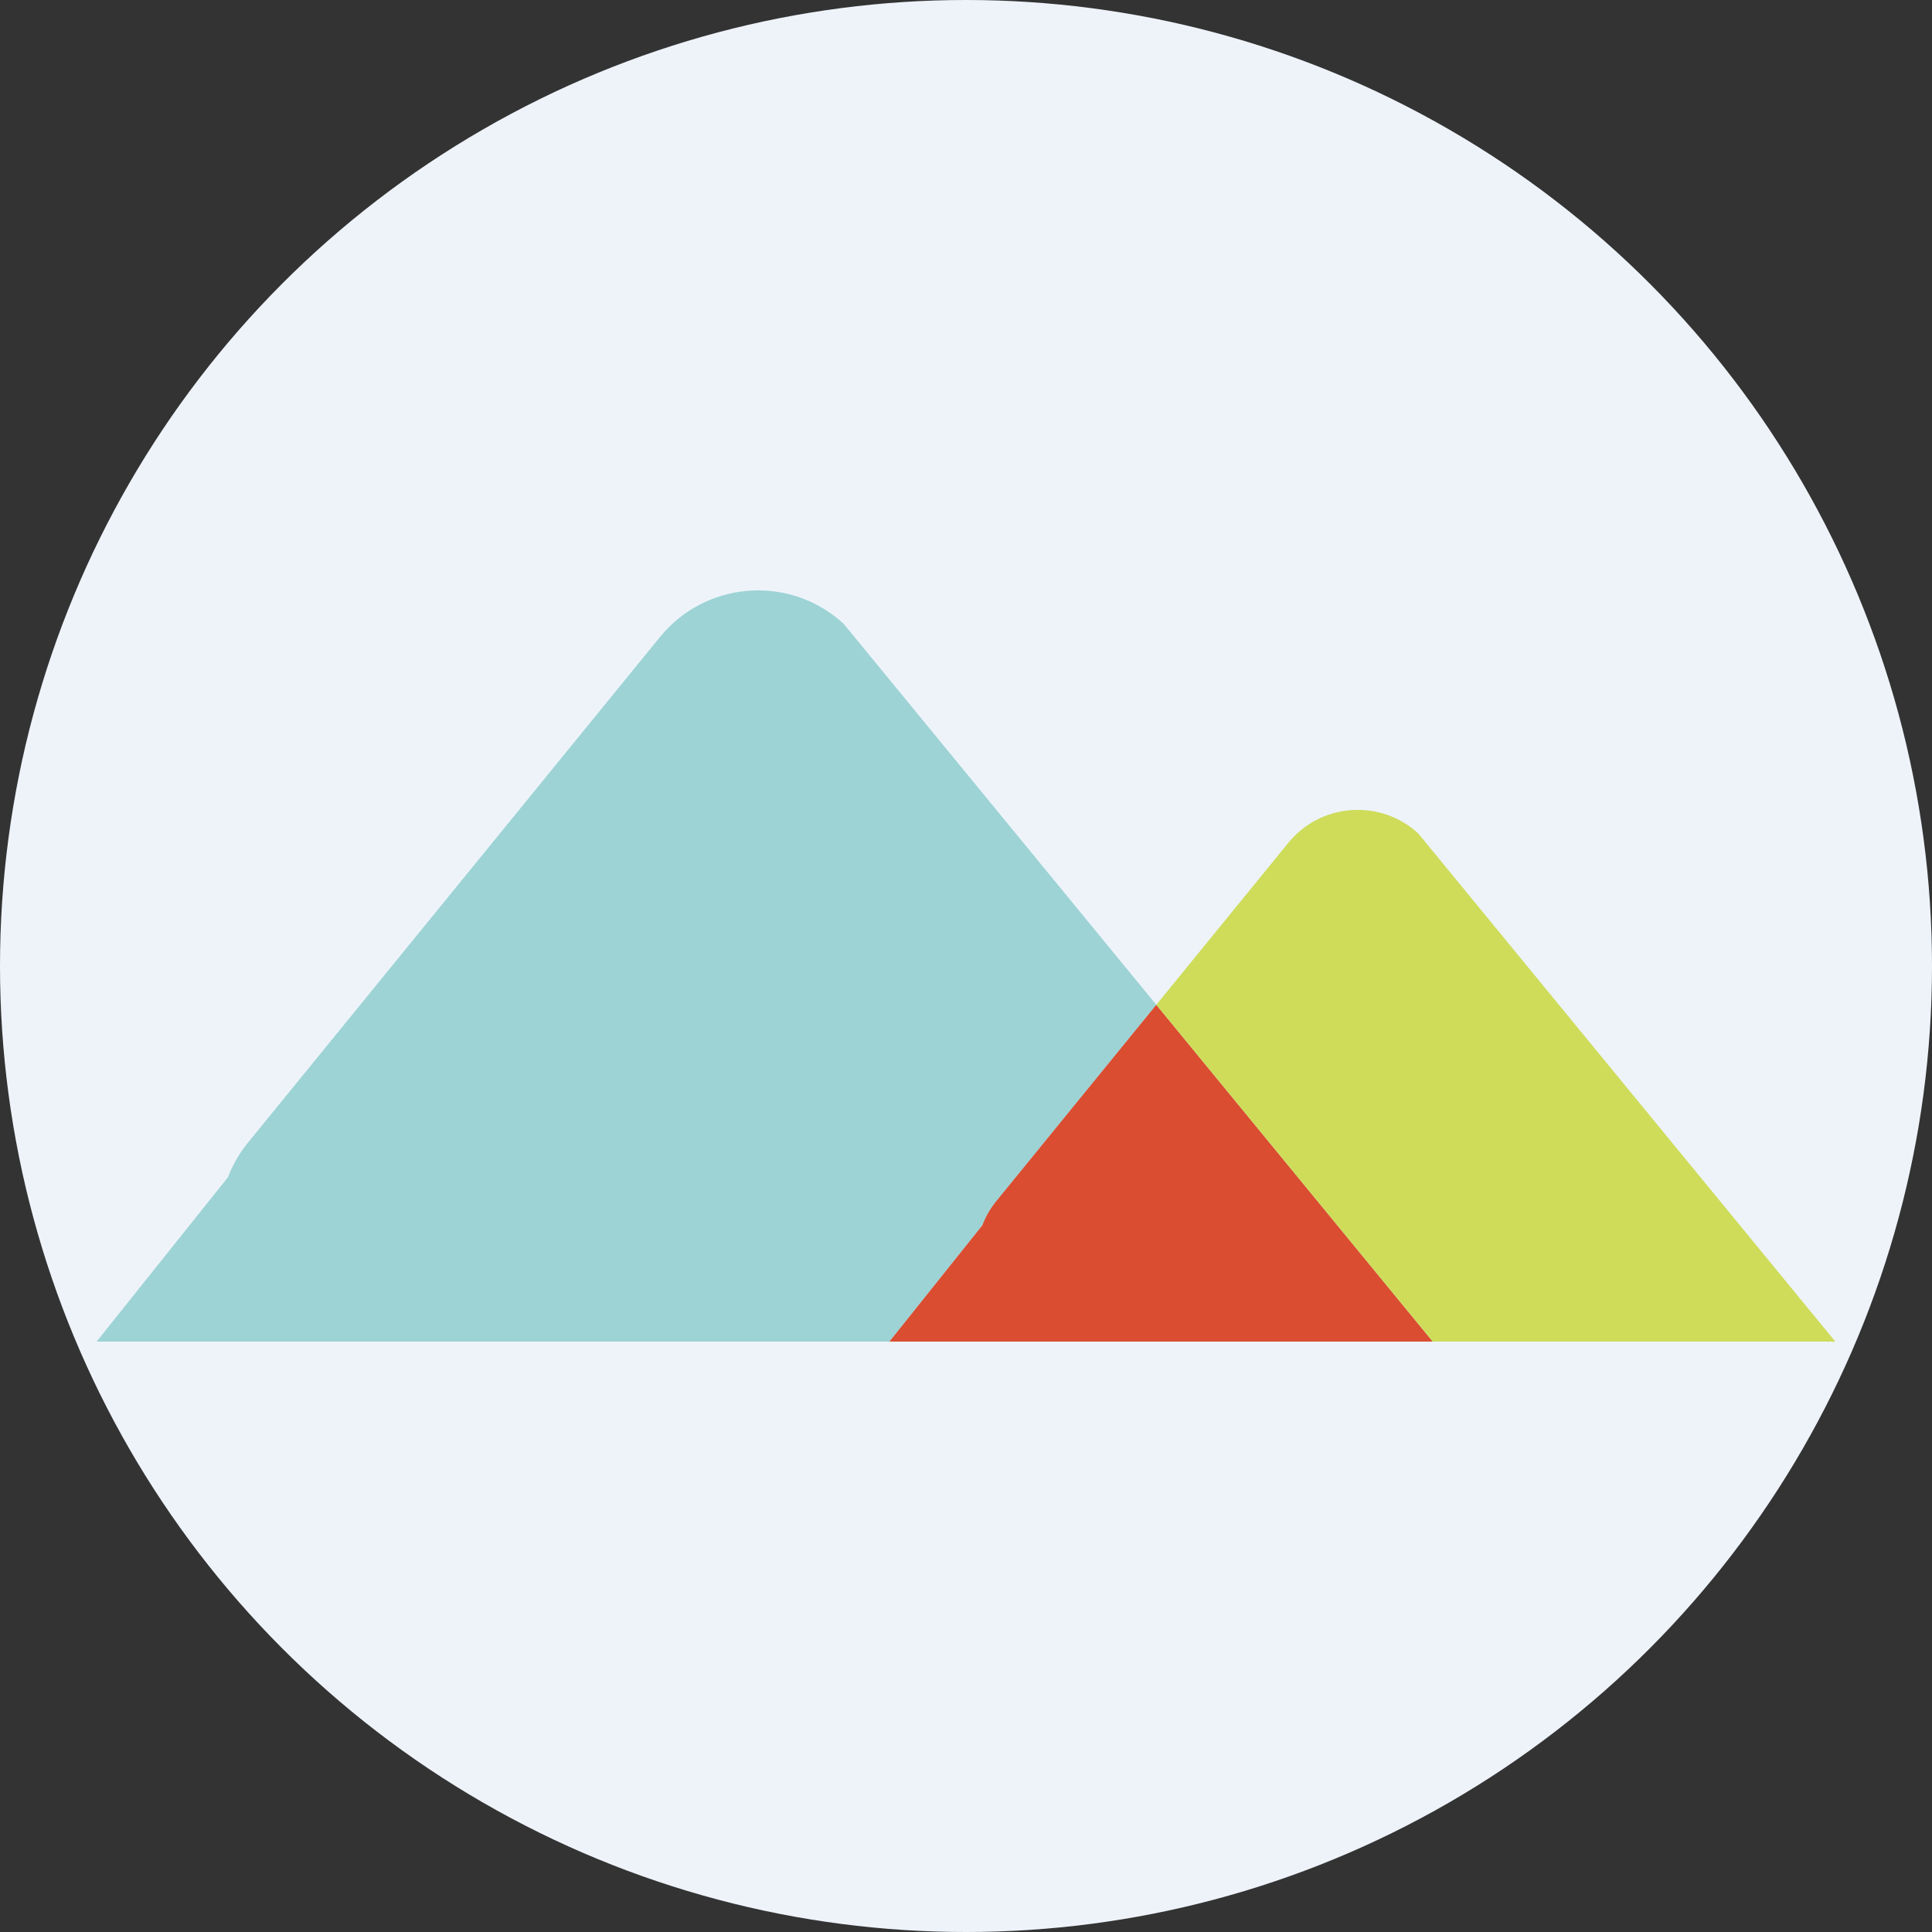 <?xml version='1.0' encoding='utf-8'?>
<svg xmlns="http://www.w3.org/2000/svg" id="Layer_1" viewBox="0 0 300 300" width="300" height="300">
  <rect x="0" y="0" width="300" height="300" fill="#333333" stroke="none"/>
  <defs>
    <style>
      .cls-1 {
        fill: #cedc5a;
      }

      .cls-2 {
        fill: #da4d31;
      }

      .cls-3 {
        fill: #9dd3d5;
      }

      .cls-4 {
        fill: #eef3fa;
      }
    </style>
  <clipPath id="bz_circular_clip"><circle cx="150.0" cy="150.0" r="150.0" /></clipPath></defs>
  <g clip-path="url(#bz_circular_clip)"><rect class="cls-4" width="300" height="300" />
  <g>
    <path class="cls-3" d="M179.56,156.02l-24.8,30.43c-.94,1.14-1.68,2.43-2.21,3.81l-14.43,18.06H15l20.39-25.51c.74-1.95,1.8-3.77,3.12-5.39l61.75-75.78,2.3-2.82c6.9-8.37,19.29-9.56,27.65-2.65.27.22.53.45.79.69l33.13,40.37,15.42,18.79Z" />
    <path class="cls-2" d="M222.48,208.32h-84.37l14.43-18.06c.52-1.38,1.27-2.67,2.21-3.81l24.8-30.43,42.93,52.3Z" />
    <path class="cls-1" d="M285,208.32h-62.52l-42.93-52.3,18.92-23.21,1.63-2c4.89-5.92,13.65-6.76,19.57-1.88.19.16.38.32.56.49l23.45,28.57,41.31,50.33Z" />
  </g>
</g></svg>